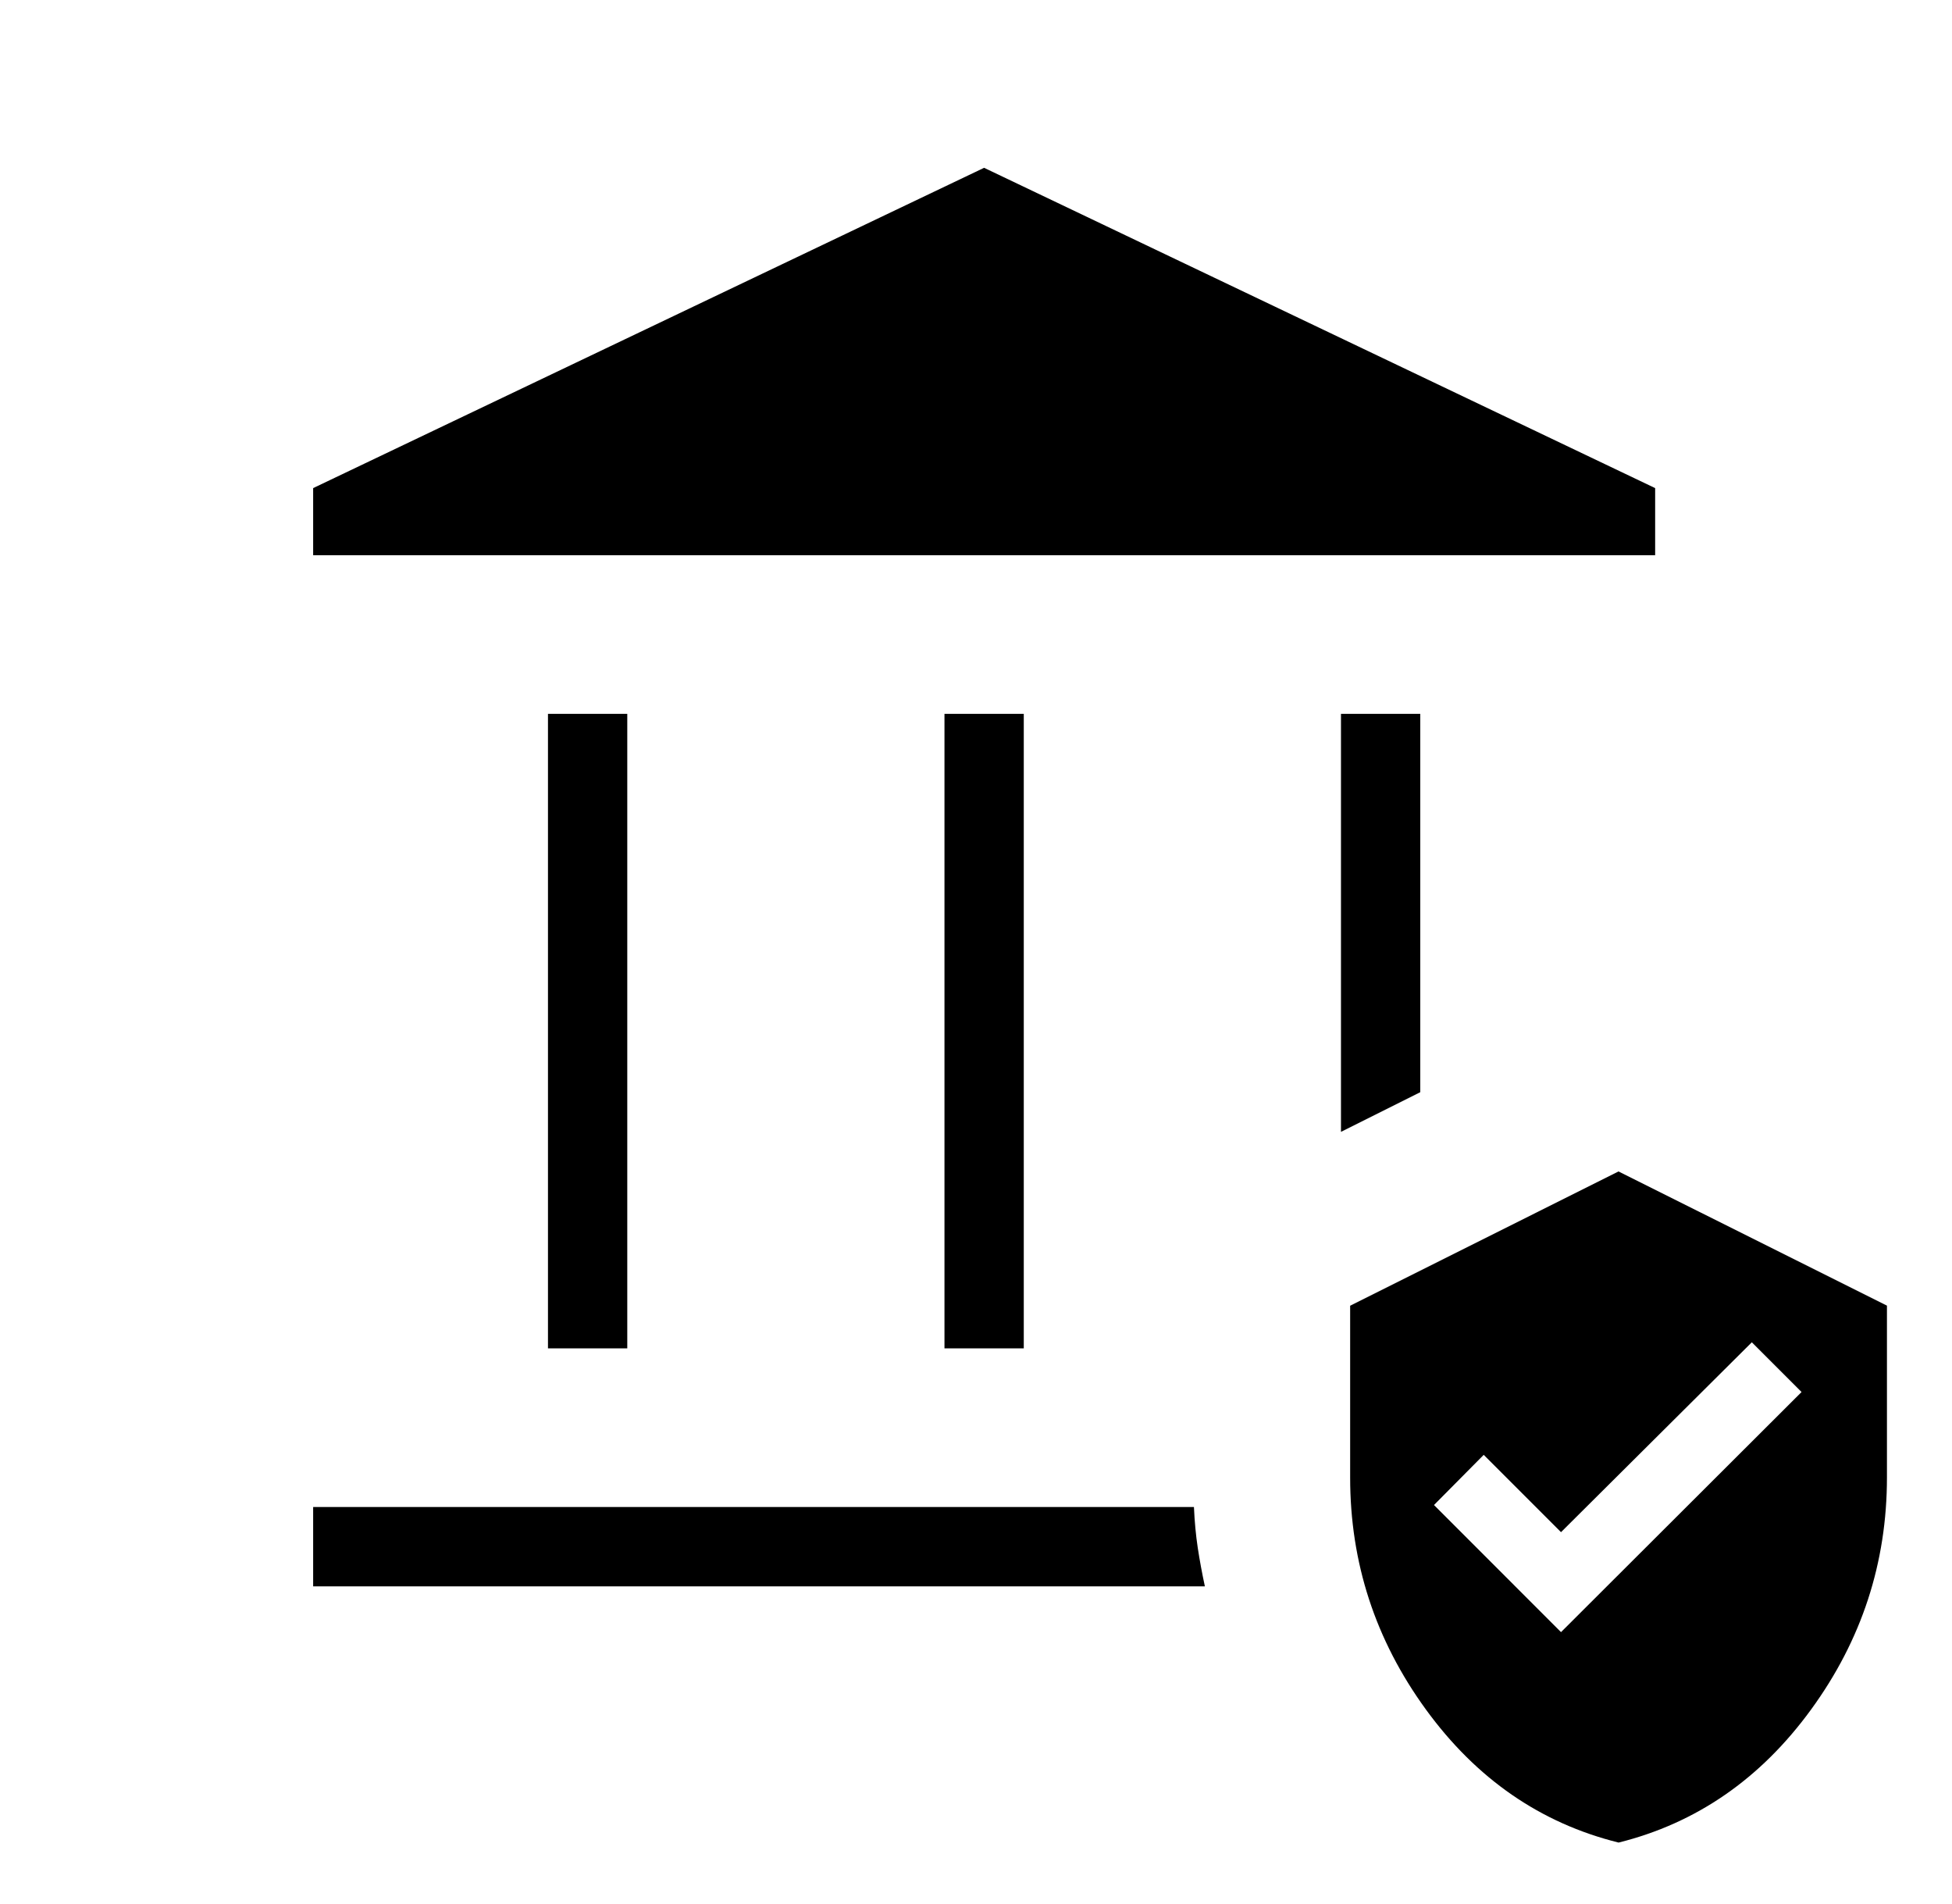 <svg xmlns="http://www.w3.org/2000/svg" width="40" height="39" viewBox="0 0 40 39" fill="none"><path d="M11.229 27.625V14.625H12.854V27.625H11.229ZM19.354 27.625V14.625H20.979V27.625H19.354ZM6.417 11.375V10L20.166 3.438L33.917 10V11.375H6.417ZM6.417 32.5V30.875H24.466C24.479 31.173 24.505 31.451 24.544 31.709C24.583 31.966 24.632 32.23 24.69 32.5H6.417ZM27.479 23.189V14.625H29.104V22.376L27.479 23.189ZM33.166 37.749C31.568 37.352 30.252 36.443 29.217 35.02C28.183 33.598 27.666 32.014 27.667 30.269V26.751L33.166 24L38.667 26.749V30.269C38.667 32.015 38.15 33.599 37.115 35.02C36.08 36.442 34.764 37.352 33.166 37.75M31.988 33.438L36.917 28.519L35.898 27.5L31.988 31.39L30.404 29.806L29.385 30.834L31.988 33.438Z" fill="black"></path></svg>